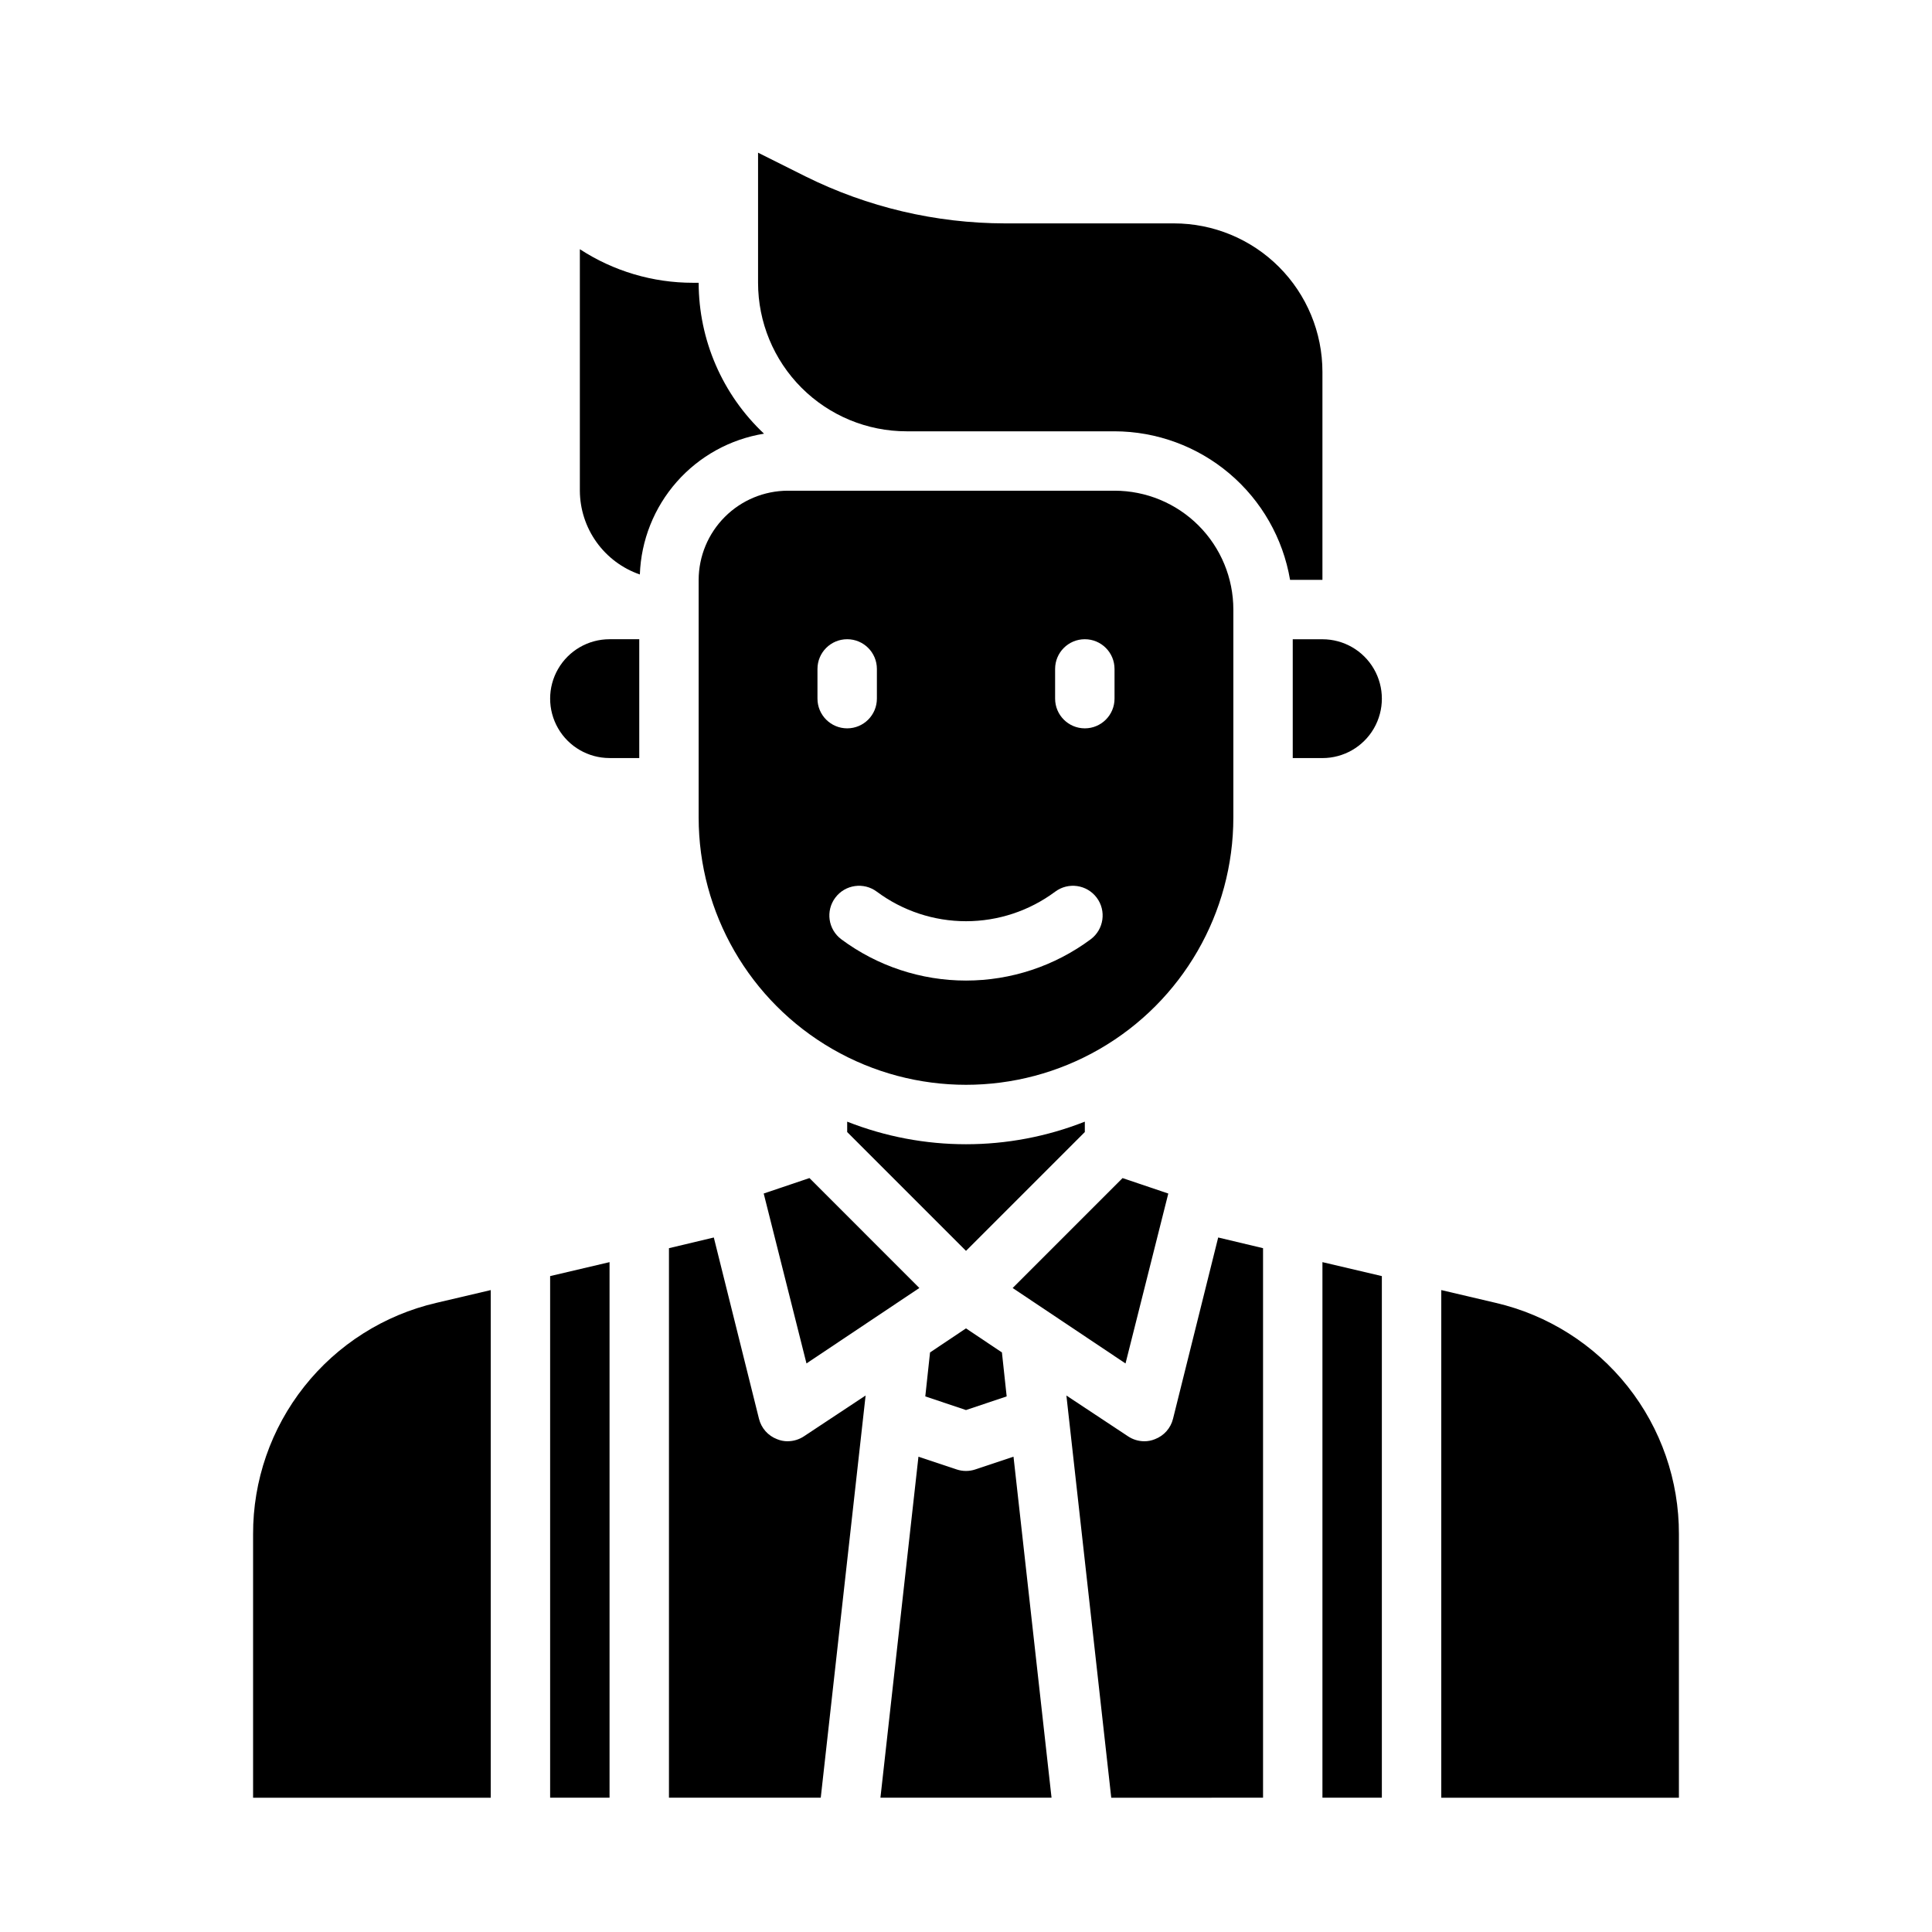 <?xml version="1.0" encoding="UTF-8"?>
<!-- The Best Svg Icon site in the world: iconSvg.co, Visit us! https://iconsvg.co -->
<svg fill="#000000" width="800px" height="800px" version="1.1" viewBox="144 144 512 512" xmlns="http://www.w3.org/2000/svg">
 <g>
  <path d="m358.51 456.2-12.121 4.094 11.336 45.031 29.914-19.996z"/>
  <path d="m390.47 502.41-1.258 11.648 10.785 3.621 10.781-3.621-1.258-11.648-9.523-6.375z"/>
  <path d="m352.77 525.95c-0.973 0.008-1.934-0.18-2.832-0.551-2.398-0.906-4.195-2.938-4.805-5.43l-11.965-48.02-11.887 2.832v145.63h40.227l11.887-106.59-16.297 10.785h0.004c-1.281 0.863-2.789 1.328-4.332 1.336z"/>
  <path d="m412.59 530.04-10.156 3.387c-1.582 0.523-3.293 0.523-4.879 0l-10.156-3.387-10.074 90.371h45.344z"/>
  <path d="m313.41 344.89v-31.488h-7.871c-5.625 0-10.824 3-13.637 7.871s-2.812 10.875 0 15.746c2.812 4.871 8.012 7.871 13.637 7.871z"/>
  <path d="m431.49 441.25c-20.234 7.981-42.742 7.981-62.977 0v2.754l31.488 31.488 31.488-31.488z"/>
  <path d="m329.15 297.66v62.977-0.004c0 25.312 13.504 48.703 35.426 61.359s48.93 12.656 70.848 0c21.922-12.656 35.426-36.047 35.426-61.359v-55.102c0-8.352-3.32-16.359-9.223-22.266-5.906-5.906-13.914-9.223-22.266-9.223h-86.594c-6.258 0.02-12.254 2.512-16.676 6.938-4.426 4.426-6.922 10.422-6.941 16.68zm94.465 23.617v-0.004c0-4.348 3.527-7.871 7.875-7.871 4.348 0 7.871 3.523 7.871 7.871v7.871c0 4.348-3.523 7.875-7.871 7.875-4.348 0-7.875-3.527-7.875-7.875zm0 59.039c3.481-2.609 8.414-1.906 11.023 1.574 2.606 3.477 1.902 8.41-1.574 11.02-9.559 7.109-21.152 10.949-33.062 10.949-11.914 0-23.508-3.84-33.062-10.949-3.481-2.609-4.184-7.543-1.574-11.02 2.606-3.481 7.543-4.184 11.02-1.574 6.828 5.074 15.109 7.816 23.617 7.816s16.789-2.742 23.613-7.816zm-62.977-59.043c0-4.348 3.527-7.871 7.875-7.871 4.348 0 7.871 3.523 7.871 7.871v7.871c0 4.348-3.523 7.875-7.871 7.875-4.348 0-7.875-3.527-7.875-7.875z"/>
  <path d="m486.59 313.41v31.488h7.871c5.625 0 10.824-3 13.637-7.871 2.812-4.871 2.812-10.875 0-15.746s-8.012-7.871-13.637-7.871z"/>
  <path d="m259.64 489.27c-13.844 3.215-26.184 11.031-35.008 22.172-8.824 11.137-13.605 24.941-13.562 39.152v69.824h62.977v-134.53z"/>
  <path d="m289.79 620.41h15.746v-141.93l-15.746 3.699z"/>
  <path d="m494.46 620.41h15.746v-138.23l-15.746-3.699z"/>
  <path d="m588.93 550.59c0.043-14.211-4.738-28.016-13.562-39.152-8.82-11.141-21.164-18.957-35.008-22.172l-14.406-3.383v134.53h62.977z"/>
  <path d="m478.72 620.41v-145.63l-11.887-2.832-11.965 48.02c-0.605 2.492-2.402 4.523-4.801 5.43-0.898 0.371-1.863 0.559-2.836 0.551-1.543-0.008-3.051-0.473-4.328-1.336l-16.297-10.785 11.887 106.59z"/>
  <path d="m453.61 460.3-12.121-4.094-29.125 29.129 29.91 19.996z"/>
  <path d="m455.1 203.2h-44.789c-18.332-0.031-36.406-4.289-52.824-12.438l-12.594-6.301v34.48c0 10.441 4.148 20.449 11.527 27.832 7.383 7.383 17.395 11.527 27.832 11.527h55.105c11.148 0.023 21.934 3.984 30.445 11.188 8.516 7.203 14.207 17.18 16.078 28.176h8.578v-55.105c0-10.441-4.144-20.449-11.527-27.832-7.379-7.383-17.391-11.527-27.832-11.527z"/>
  <path d="m327.66 218.94c-10.652 0.012-21.074-3.078-29.992-8.895v64c0.023 4.891 1.566 9.652 4.414 13.629 2.848 3.977 6.863 6.973 11.484 8.57 0.32-9.066 3.777-17.742 9.777-24.547 6-6.805 14.176-11.316 23.129-12.766-11.035-10.375-17.301-24.844-17.32-39.992z"/>
 </g>
</svg>